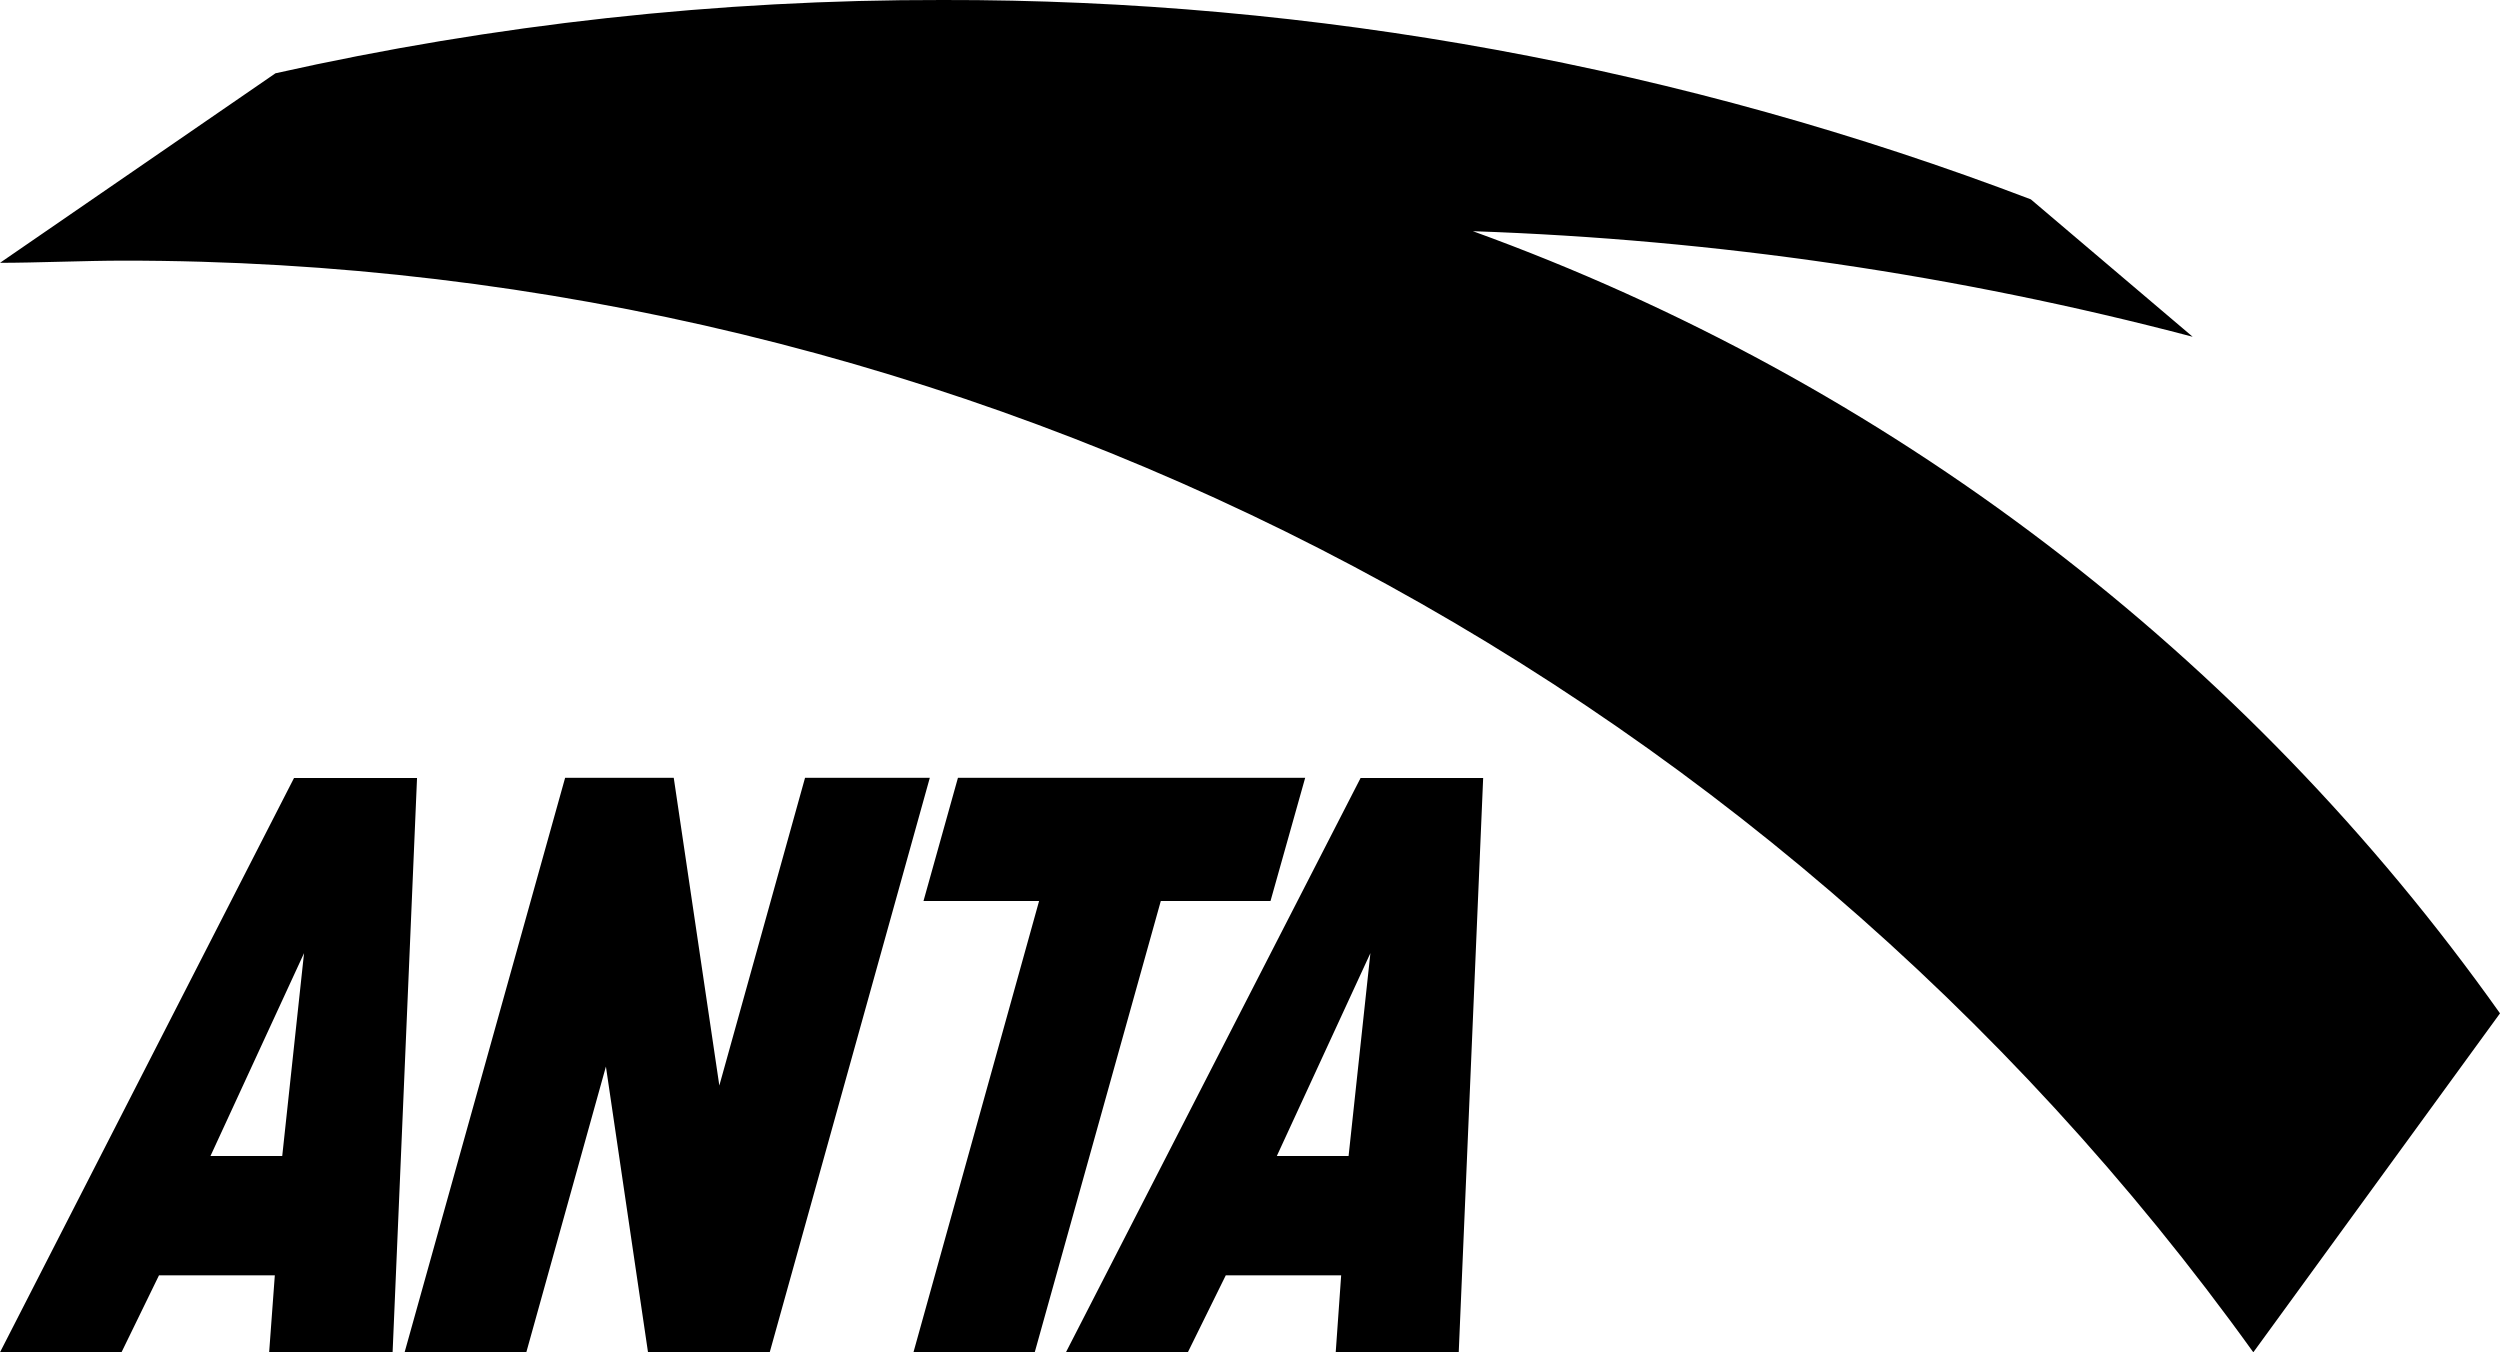 <?xml version="1.0" encoding="UTF-8"?>
<svg id="Ebene_1" data-name="Ebene 1" xmlns="http://www.w3.org/2000/svg" viewBox="0 0 114.62 62">
  <defs>
    <style>
      .cls-1 {
        fill-rule: evenodd;
      }
    </style>
  </defs>
  <g id="_图层_2" data-name="图层 2">
    <g id="_图层_1-2" data-name="图层 1-2">
      <path class="cls-1" d="M48.87,62l13.51-26.33h5.62l-1.12,26.33h-5.64l.25-3.53h-5.29l-1.74,3.53h-5.59ZM58.54,53h3.29l1-9.3-4.29,9.3Z"/>
      <path class="cls-1" d="M0,62l13.48-26.33h5.64l-1.12,26.33h-5.66l.26-3.53h-5.31l-1.72,3.53H0ZM9.65,53h3.29l1-9.3-4.29,9.3Z"/>
      <polygon class="cls-1" points="25.91 35.66 30.89 35.66 32.98 49.77 36.91 35.66 42.63 35.66 35.29 62 29.71 62 27.78 48.9 24.13 62 18.55 62 25.91 35.66"/>
      <polygon class="cls-1" points="43.92 35.66 59.84 35.66 58.25 41.31 53.22 41.31 47.44 62 41.88 62 47.64 41.31 42.34 41.31 43.92 35.66"/>
      <path d="M114.62,46.46c-11.68-16.47-28.11-28.98-47.09-35.86,11.15.38,22.22,2,33,4.84l-7.42-6.3C77.18,3.07,60.27-.03,43.22,0c-10.29-.02-20.55,1.11-30.59,3.36L0,12.05c1.6,0,4-.1,5.61-.1,38.73-.04,75.11,18.59,97.7,50.05l11.31-15.54Z"/>
    </g>
  </g>
</svg>
